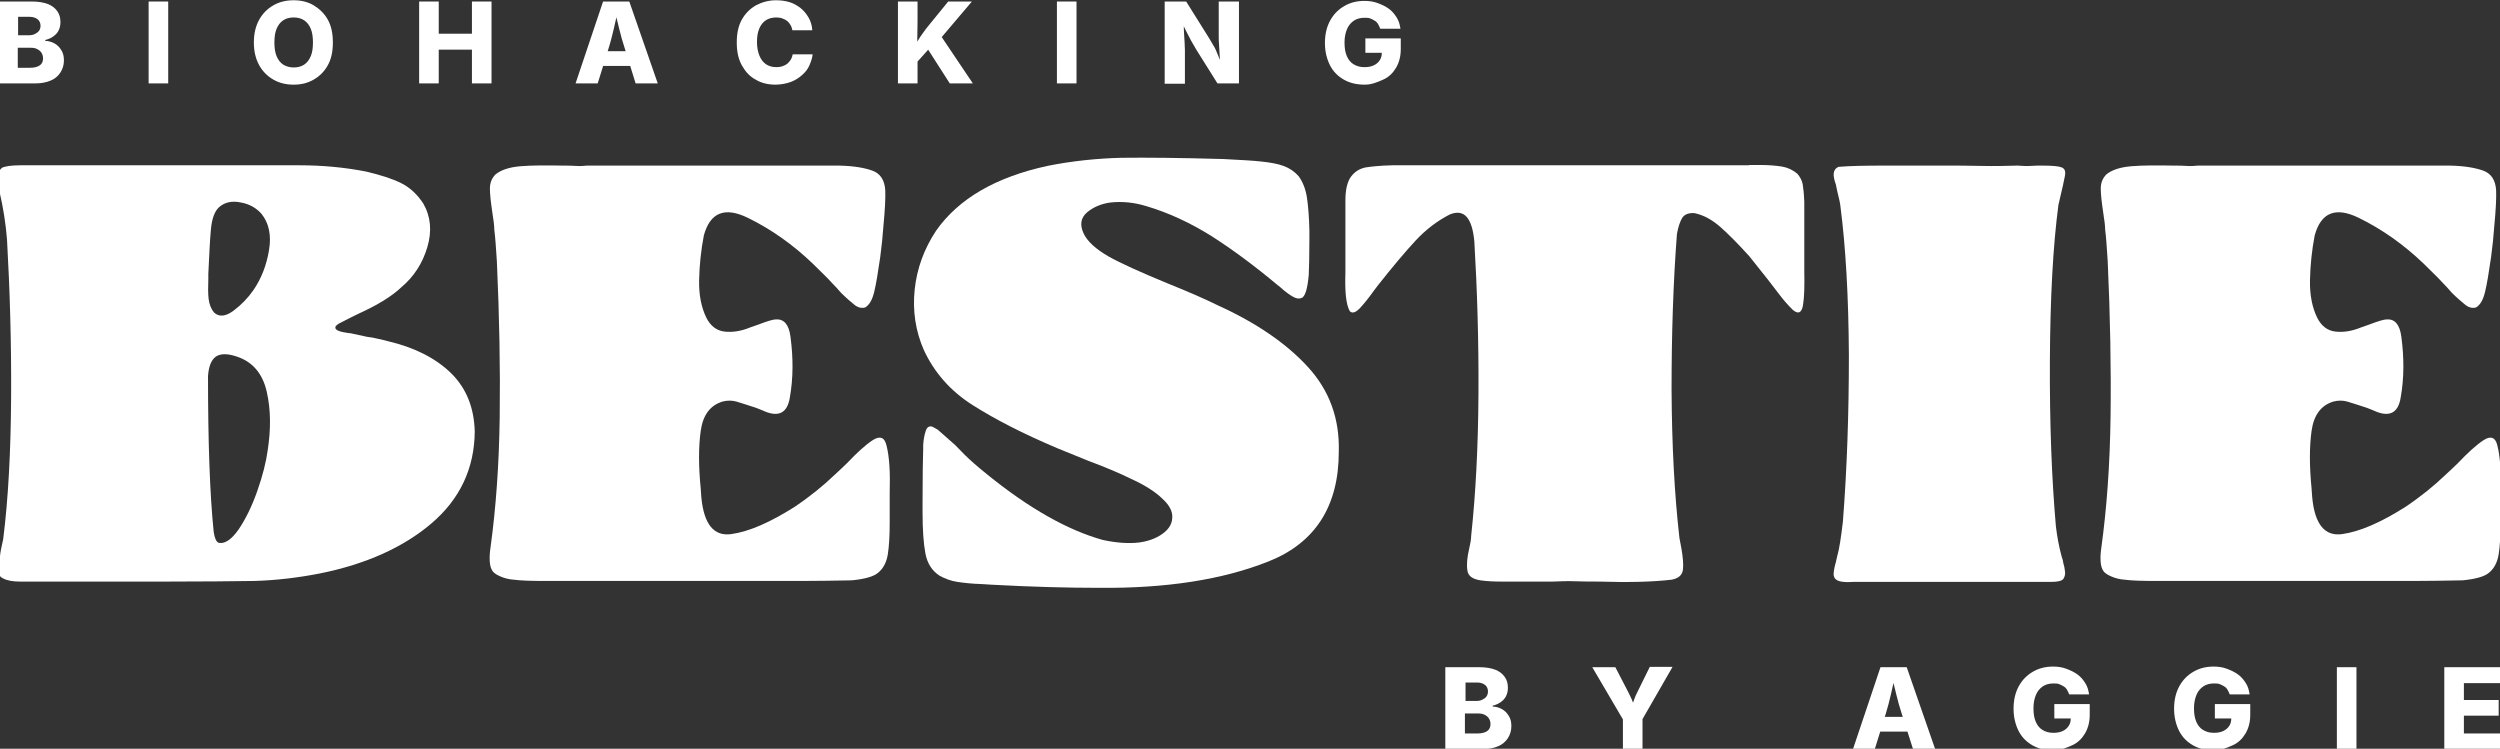 <svg width="197" height="59" viewBox="0 0 197 59" fill="none" xmlns="http://www.w3.org/2000/svg">
<rect x="0" y="0" width="197" height="59" fill="#333333" stroke="none"/>
<g clip-path="url(#clip0_1910_674)">
<path d="M27.473 26.25H27.573C28.021 26.348 28.494 26.447 28.942 26.545C29.191 26.57 29.49 26.619 29.764 26.693C30.063 26.767 30.337 26.816 30.586 26.89C32.678 27.383 34.321 28.22 35.542 29.402C36.762 30.609 37.36 32.136 37.41 34.007C37.385 36.913 36.239 39.327 34.023 41.223C31.806 43.12 28.867 44.449 25.207 45.188C23.439 45.533 21.72 45.73 20.052 45.779C18.283 45.804 16.042 45.828 13.303 45.828C10.563 45.828 7.998 45.828 5.582 45.828H1.573C1.025 45.828 0.577 45.755 0.253 45.582C-0.021 45.459 -0.145 45.237 -0.145 44.917C-0.145 44.622 -0.096 44.228 0.004 43.784C0.029 43.489 0.128 43.046 0.253 42.479C0.651 39.302 0.851 35.584 0.876 31.274C0.901 26.964 0.776 22.827 0.552 18.862C0.452 17.606 0.253 16.35 -0.046 15.069L-0.096 14.773C-0.17 14.429 -0.195 14.108 -0.17 13.862C-0.145 13.616 -0.046 13.394 0.153 13.222C0.402 13.099 0.901 13.025 1.623 13.025H23.588C25.456 13.025 27.199 13.197 28.843 13.517C29.988 13.788 30.91 14.084 31.607 14.429C32.304 14.773 32.877 15.315 33.35 16.029C33.948 17.064 34.047 18.221 33.674 19.477C33.3 20.733 32.628 21.792 31.632 22.63C30.885 23.344 29.764 24.033 28.245 24.723L27.647 25.018C27.373 25.142 27.124 25.289 26.875 25.412C26.601 25.536 26.477 25.659 26.427 25.757V25.806C26.402 26.003 26.751 26.151 27.473 26.25ZM18.806 41.716C19.354 40.903 19.852 39.893 20.276 38.687C20.699 37.48 20.973 36.396 21.098 35.46C21.346 33.835 21.346 32.308 21.023 30.88C20.699 29.451 19.927 28.515 18.657 28.097C17.935 27.851 17.387 27.851 17.013 28.097C16.64 28.368 16.441 28.885 16.391 29.648C16.391 34.919 16.54 39.007 16.839 41.913C16.914 42.405 17.038 42.701 17.237 42.775C17.711 42.873 18.234 42.528 18.806 41.716ZM18.408 24.477C19.03 24.009 19.553 23.467 19.977 22.851C20.599 21.94 20.998 20.906 21.197 19.724C21.396 18.541 21.197 17.581 20.599 16.842C20.201 16.399 19.678 16.079 18.981 15.956C18.283 15.808 17.711 15.931 17.262 16.325C16.914 16.645 16.689 17.236 16.615 18.123C16.54 18.936 16.49 20.068 16.416 21.571V21.965C16.391 22.605 16.391 23.147 16.441 23.565C16.49 23.984 16.64 24.354 16.864 24.624C17.262 24.994 17.785 24.945 18.408 24.477Z" fill="white"/>
<path d="M38.655 43.12C39.078 40.041 39.327 36.618 39.377 32.85C39.427 29.058 39.352 24.97 39.153 20.586C39.078 19.478 39.028 18.665 38.953 18.123C38.953 17.926 38.928 17.729 38.904 17.483C38.879 17.261 38.829 17.04 38.804 16.793C38.679 15.956 38.605 15.316 38.605 14.848C38.605 14.404 38.754 14.035 39.053 13.739C39.476 13.395 40.124 13.173 41.02 13.099C41.892 13.025 43.038 13.025 44.407 13.05C44.731 13.05 45.055 13.05 45.379 13.075C45.702 13.099 46.001 13.075 46.25 13.05H61.392H65.326H66.148C67.269 13.075 68.116 13.222 68.738 13.444C69.361 13.666 69.71 14.183 69.759 14.995C69.784 15.611 69.734 16.572 69.61 17.852L69.51 19.01L69.361 20.266C69.187 21.472 69.037 22.384 68.888 22.999C68.738 23.615 68.514 24.034 68.166 24.231C67.867 24.305 67.593 24.231 67.319 24.009C67.045 23.787 66.696 23.492 66.273 23.073L65.924 22.679L65.177 21.891L64.056 20.783C62.463 19.256 60.744 18.049 58.926 17.163C57.108 16.276 55.963 16.744 55.465 18.542C55.24 19.699 55.116 20.881 55.091 22.064C55.066 23.246 55.265 24.231 55.664 25.043C55.988 25.684 56.461 26.053 57.083 26.127C57.706 26.201 58.378 26.102 59.101 25.807L59.798 25.561C60.445 25.314 60.919 25.166 61.168 25.166C61.79 25.142 62.164 25.585 62.288 26.521C62.512 28.196 62.512 29.797 62.239 31.323C62.039 32.579 61.317 32.924 60.072 32.333C59.898 32.259 59.748 32.21 59.574 32.136C58.876 31.914 58.378 31.742 58.03 31.643C57.681 31.545 57.307 31.545 56.934 31.643C55.963 31.939 55.39 32.703 55.216 33.959C55.041 35.215 55.041 36.717 55.216 38.49L55.265 39.179C55.465 41.322 56.261 42.282 57.631 42.086C59.026 41.889 60.669 41.174 62.612 39.943C63.857 39.106 64.878 38.268 65.7 37.48C66.049 37.16 66.397 36.84 66.721 36.52C67.543 35.658 68.215 35.042 68.788 34.673C69.336 34.328 69.71 34.451 69.859 35.116C70.083 35.978 70.158 37.234 70.108 38.859V39.869V41.174C70.108 42.233 70.058 43.071 69.959 43.686C69.859 44.302 69.61 44.794 69.187 45.139C68.838 45.435 68.141 45.632 67.12 45.73C65.775 45.755 64.455 45.78 63.135 45.78C61.815 45.78 60.47 45.78 59.15 45.78H53.746H43.834H43.038C41.892 45.78 41.045 45.755 40.497 45.681C40.099 45.656 39.725 45.558 39.402 45.41C39.053 45.262 38.829 45.09 38.729 44.844C38.58 44.548 38.53 43.957 38.655 43.12Z" fill="white"/>
<path d="M99.993 44.228C96.357 45.681 91.899 46.37 86.594 46.321C84.154 46.321 81.34 46.247 78.152 46.075L77.355 46.025C76.558 46.001 75.936 45.927 75.438 45.853C74.939 45.779 74.491 45.607 74.068 45.385C73.445 44.991 73.072 44.4 72.922 43.612C72.773 42.824 72.698 41.74 72.698 40.386V39.425C72.698 37.529 72.723 36.15 72.748 35.312V35.066C72.773 34.623 72.848 34.254 72.947 33.958C73.047 33.662 73.196 33.564 73.445 33.613C73.52 33.638 73.669 33.736 73.894 33.859C73.968 33.933 74.416 34.327 75.263 35.066L76.035 35.854C76.384 36.199 76.957 36.716 77.754 37.356C81.091 40.066 84.154 41.789 86.918 42.553C87.964 42.775 88.91 42.848 89.757 42.75C90.48 42.651 91.077 42.43 91.575 42.085C92.073 41.74 92.347 41.322 92.372 40.829C92.422 40.336 92.173 39.819 91.6 39.302C91.052 38.76 90.206 38.218 89.06 37.701C88.263 37.307 87.167 36.839 85.723 36.298C84.926 35.977 84.154 35.657 83.357 35.337C80.618 34.18 78.376 33.022 76.633 31.914C74.89 30.806 73.62 29.353 72.798 27.579C72.15 26.102 71.901 24.501 72.076 22.826C72.25 21.152 72.823 19.6 73.769 18.172C75.537 15.66 78.451 13.961 82.535 13.074C84.502 12.68 86.445 12.483 88.363 12.434C90.28 12.409 92.97 12.434 96.407 12.532C97.776 12.606 98.772 12.655 99.395 12.729C100.092 12.803 100.665 12.902 101.138 13.074C101.611 13.246 102.01 13.517 102.334 13.887C102.657 14.33 102.882 14.896 102.981 15.537C103.081 16.177 103.155 17.064 103.18 18.147V18.837C103.18 20.142 103.155 21.078 103.131 21.644C103.031 22.802 102.832 23.418 102.533 23.491C102.334 23.565 102.11 23.516 101.86 23.368C101.611 23.221 101.288 22.999 100.914 22.654L100.665 22.457C98.897 20.979 97.179 19.699 95.485 18.615C93.792 17.556 92.098 16.768 90.355 16.251C89.409 15.955 88.462 15.857 87.516 15.955C86.769 16.054 86.146 16.325 85.648 16.744C85.15 17.187 85.075 17.729 85.399 18.418C85.698 19.034 86.345 19.625 87.367 20.216C88.288 20.733 89.857 21.447 92.073 22.358C93.667 22.999 94.962 23.565 95.958 24.058C98.997 25.437 101.362 27.062 103.056 28.909C104.749 30.756 105.571 32.973 105.496 35.608C105.496 39.893 103.629 42.775 99.993 44.228Z" fill="white"/>
<path d="M137.845 13H138.642C139.364 13 139.937 13.049 140.41 13.123C140.859 13.197 141.282 13.394 141.631 13.69C141.855 13.96 142.004 14.231 142.054 14.527C142.104 14.822 142.154 15.29 142.178 15.906V16.448V20.339V21.398C142.203 22.531 142.178 23.417 142.079 24.033C141.979 24.649 141.705 24.797 141.257 24.402C140.908 24.058 140.56 23.664 140.261 23.27C139.962 22.876 139.638 22.457 139.314 22.038C138.816 21.422 138.343 20.807 137.845 20.191C136.974 19.231 136.201 18.443 135.554 17.876C134.906 17.31 134.234 16.94 133.512 16.793C133.064 16.768 132.74 16.891 132.566 17.162C132.391 17.433 132.242 17.876 132.142 18.443C131.843 22.334 131.719 26.422 131.719 30.732C131.744 35.041 131.943 38.933 132.341 42.405L132.491 43.193C132.615 43.907 132.665 44.474 132.615 44.892C132.566 45.311 132.267 45.582 131.719 45.68C130.249 45.853 128.332 45.902 125.991 45.828C125.368 45.828 124.746 45.828 124.148 45.804C123.55 45.779 122.953 45.804 122.355 45.828H120.089C119.491 45.828 118.918 45.828 118.321 45.828C117.723 45.828 117.175 45.804 116.652 45.73C116.029 45.631 115.681 45.385 115.631 44.942C115.556 44.523 115.606 43.932 115.78 43.193C115.805 43.021 115.855 42.873 115.88 42.7C115.905 42.528 115.93 42.38 115.93 42.208C116.278 38.982 116.478 35.263 116.503 31.052C116.527 26.841 116.403 22.851 116.179 19.034C116.005 17.162 115.382 16.448 114.261 16.891C113.29 17.384 112.369 18.073 111.547 18.96C110.725 19.846 109.729 21.029 108.583 22.482L108.284 22.876C107.861 23.467 107.487 23.934 107.164 24.279C106.84 24.624 106.566 24.723 106.367 24.526C106.068 24.008 105.968 22.999 106.018 21.472V20.413V15.807C106.018 14.946 106.168 14.305 106.466 13.911C106.765 13.517 107.139 13.296 107.587 13.197C108.035 13.123 108.758 13.049 109.704 13.025H115.581H131.918H137.845V13Z" fill="white"/>
<path d="M144.671 44.277L144.77 43.834C144.945 43.242 145.069 42.356 145.219 41.124C145.542 36.987 145.692 32.603 145.692 27.998C145.667 23.393 145.443 19.452 145.019 16.202C144.994 15.955 144.895 15.561 144.77 15.044C144.745 14.872 144.696 14.724 144.671 14.552C144.546 14.207 144.471 13.887 144.496 13.665C144.521 13.419 144.646 13.246 144.87 13.148C145.742 13.074 146.962 13.049 148.506 13.049C150.05 13.049 151.569 13.049 153.063 13.049C154.109 13.049 155.13 13.049 156.126 13.074C157.123 13.099 158.069 13.074 158.99 13.049C159.339 13.074 159.688 13.099 160.011 13.074C160.335 13.049 160.659 13.049 160.933 13.049C161.755 13.049 162.253 13.099 162.477 13.197C162.701 13.296 162.776 13.493 162.726 13.813C162.676 14.108 162.502 14.896 162.203 16.152C161.78 19.354 161.555 23.442 161.531 28.441C161.506 33.441 161.68 37.775 162.004 41.469C162.103 42.307 162.253 43.095 162.452 43.834C162.527 44.031 162.577 44.227 162.601 44.425C162.676 44.646 162.701 44.868 162.726 45.065C162.751 45.262 162.701 45.434 162.601 45.607C162.477 45.779 162.153 45.853 161.63 45.853H146.713H146.065C145.617 45.877 145.243 45.877 144.97 45.804C144.696 45.73 144.546 45.582 144.496 45.36C144.471 45.163 144.521 44.794 144.671 44.277Z" fill="white"/>
<path d="M165.59 43.12C166.013 40.041 166.262 36.618 166.312 32.85C166.362 29.058 166.287 24.97 166.088 20.586C166.013 19.478 165.964 18.665 165.889 18.123C165.889 17.926 165.864 17.729 165.839 17.483C165.814 17.261 165.764 17.04 165.74 16.793C165.615 15.956 165.54 15.316 165.54 14.848C165.54 14.404 165.69 14.035 165.989 13.739C166.412 13.395 167.059 13.173 167.956 13.099C168.828 13.025 169.973 13.025 171.343 13.05C171.667 13.05 171.99 13.05 172.314 13.075C172.638 13.099 172.937 13.075 173.186 13.05H188.327H192.262H193.084C194.205 13.075 195.051 13.222 195.674 13.444C196.296 13.666 196.645 14.183 196.695 14.995C196.72 15.611 196.67 16.572 196.546 17.852L196.446 19.01L196.296 20.266C196.122 21.472 195.973 22.384 195.823 22.999C195.674 23.615 195.45 24.034 195.101 24.231C194.802 24.305 194.528 24.231 194.254 24.009C193.98 23.787 193.632 23.492 193.208 23.073L192.86 22.679L192.113 21.891L190.992 20.783C189.398 19.256 187.68 18.049 185.862 17.163C184.044 16.276 182.898 16.744 182.4 18.542C182.176 19.699 182.052 20.881 182.027 22.064C182.002 23.246 182.201 24.231 182.599 25.043C182.923 25.684 183.396 26.053 184.019 26.127C184.642 26.201 185.314 26.102 186.036 25.807L186.733 25.561C187.381 25.314 187.854 25.166 188.103 25.166C188.726 25.142 189.099 25.585 189.224 26.521C189.448 28.196 189.448 29.797 189.174 31.323C188.975 32.579 188.253 32.924 187.007 32.333C186.833 32.259 186.684 32.21 186.509 32.136C185.812 31.914 185.314 31.742 184.965 31.643C184.617 31.545 184.243 31.545 183.869 31.643C182.898 31.939 182.325 32.703 182.151 33.959C181.977 35.215 181.977 36.717 182.151 38.49L182.201 39.179C182.4 41.322 183.197 42.282 184.567 42.086C185.961 41.889 187.605 41.174 189.548 39.943C190.793 39.106 191.814 38.268 192.636 37.48C192.984 37.16 193.333 36.84 193.657 36.52C194.479 35.658 195.151 35.042 195.724 34.673C196.272 34.328 196.645 34.451 196.795 35.116C197.019 35.978 197.093 37.234 197.044 38.859V39.869V41.174C197.044 42.233 196.994 43.071 196.894 43.686C196.795 44.302 196.546 44.794 196.122 45.139C195.774 45.435 195.076 45.632 194.055 45.73C192.71 45.755 191.39 45.78 190.071 45.78C188.751 45.78 187.406 45.78 186.086 45.78H180.682H170.77H169.973C168.828 45.78 167.981 45.755 167.433 45.681C167.035 45.656 166.661 45.558 166.337 45.41C165.989 45.262 165.764 45.09 165.665 44.844C165.515 44.548 165.466 43.957 165.59 43.12Z" fill="white"/>
<path d="M-0.168 6.572V0.12H2.547C3.02 0.12 3.443 0.194 3.767 0.317C4.091 0.44 4.34 0.637 4.514 0.883C4.688 1.129 4.763 1.4 4.763 1.745C4.763 1.991 4.713 2.213 4.614 2.41C4.514 2.607 4.365 2.755 4.19 2.878C4.016 3.001 3.792 3.1 3.568 3.149V3.223C3.817 3.223 4.066 3.297 4.29 3.42C4.514 3.543 4.688 3.715 4.838 3.961C4.987 4.208 5.037 4.454 5.037 4.774C5.037 5.119 4.937 5.439 4.763 5.71C4.589 5.981 4.34 6.203 3.991 6.35C3.642 6.498 3.244 6.572 2.771 6.572H-0.168ZM1.376 2.779H2.273C2.447 2.779 2.596 2.755 2.746 2.681C2.895 2.607 2.995 2.533 3.07 2.435C3.144 2.336 3.194 2.188 3.194 2.041C3.194 1.819 3.119 1.647 2.97 1.523C2.82 1.4 2.596 1.326 2.347 1.326H1.426V2.779H1.376ZM1.376 5.341H2.372C2.721 5.341 2.97 5.267 3.144 5.144C3.319 5.02 3.393 4.823 3.393 4.602C3.393 4.429 3.343 4.282 3.269 4.159C3.194 4.035 3.07 3.937 2.92 3.863C2.771 3.789 2.621 3.764 2.422 3.764H1.401V5.341H1.376Z" fill="white"/>
<path d="M13.255 0.12V6.572H11.711V0.12H13.255Z" fill="white"/>
<path d="M23.142 6.671C22.544 6.671 22.021 6.548 21.548 6.277C21.075 6.006 20.701 5.637 20.427 5.144C20.153 4.651 20.004 4.06 20.004 3.346C20.004 2.632 20.153 2.041 20.427 1.548C20.701 1.056 21.075 0.686 21.548 0.416C22.021 0.145 22.544 0.021 23.142 0.021C23.715 0.021 24.262 0.145 24.711 0.416C25.159 0.686 25.558 1.056 25.831 1.548C26.105 2.041 26.23 2.632 26.23 3.346C26.23 4.06 26.105 4.651 25.831 5.144C25.558 5.637 25.184 6.006 24.711 6.277C24.238 6.548 23.739 6.671 23.142 6.671ZM23.142 5.316C23.465 5.316 23.739 5.242 23.964 5.095C24.188 4.947 24.362 4.725 24.487 4.43C24.611 4.134 24.661 3.789 24.661 3.346C24.661 2.928 24.611 2.558 24.487 2.263C24.362 1.967 24.188 1.745 23.964 1.598C23.739 1.45 23.465 1.376 23.142 1.376C22.818 1.376 22.544 1.45 22.32 1.598C22.096 1.745 21.922 1.967 21.797 2.263C21.672 2.558 21.623 2.928 21.623 3.346C21.623 3.765 21.672 4.134 21.797 4.43C21.922 4.725 22.096 4.947 22.32 5.095C22.569 5.242 22.843 5.316 23.142 5.316Z" fill="white"/>
<path d="M33.029 6.572V0.12H34.573V2.656H37.188V0.12H38.732V6.572H37.188V3.912H34.573V6.572H33.029Z" fill="white"/>
<path d="M45.355 6.572L47.522 0.12H49.589L51.831 6.572H50.087L49.216 3.764C49.066 3.297 48.917 2.804 48.792 2.262C48.668 1.72 48.518 1.179 48.394 0.612H48.742C48.618 1.179 48.493 1.745 48.369 2.262C48.244 2.779 48.12 3.297 47.97 3.764L47.099 6.572H45.355ZM46.85 5.193V4.035H50.386V5.193H46.85Z" fill="white"/>
<path d="M61.12 6.671C60.522 6.671 59.999 6.548 59.551 6.277C59.078 6.031 58.729 5.637 58.455 5.144C58.181 4.651 58.057 4.06 58.057 3.346C58.057 2.632 58.181 2.041 58.455 1.548C58.729 1.056 59.103 0.686 59.576 0.416C60.049 0.169 60.572 0.021 61.145 0.021C61.543 0.021 61.892 0.071 62.216 0.169C62.539 0.268 62.838 0.44 63.087 0.637C63.336 0.834 63.535 1.08 63.71 1.376C63.884 1.672 63.984 1.992 64.009 2.386H62.44C62.415 2.238 62.365 2.09 62.29 1.967C62.216 1.844 62.141 1.745 62.016 1.647C61.892 1.548 61.767 1.499 61.643 1.45C61.518 1.401 61.344 1.376 61.17 1.376C60.846 1.376 60.572 1.45 60.348 1.598C60.124 1.745 59.949 1.967 59.825 2.263C59.7 2.558 59.651 2.903 59.651 3.322C59.651 3.74 59.725 4.11 59.85 4.405C59.974 4.701 60.149 4.922 60.373 5.07C60.597 5.218 60.871 5.292 61.194 5.292C61.369 5.292 61.518 5.267 61.668 5.218C61.817 5.169 61.942 5.095 62.041 5.021C62.141 4.922 62.24 4.824 62.315 4.701C62.39 4.578 62.44 4.43 62.465 4.282H64.034C64.009 4.578 63.909 4.848 63.785 5.144C63.66 5.439 63.461 5.686 63.212 5.907C62.963 6.129 62.664 6.326 62.34 6.449C62.016 6.572 61.543 6.671 61.12 6.671Z" fill="white"/>
<path d="M70.758 6.572V0.12H72.302V1.696L72.277 3.444L72.302 4.183V6.572H70.758ZM71.928 5.267V3.937C72.053 3.691 72.177 3.444 72.302 3.247C72.426 3.05 72.551 2.829 72.725 2.607C72.875 2.385 73.049 2.164 73.273 1.893L74.718 0.12H76.585L73.846 3.346L73.697 3.297L71.928 5.267ZM74.842 6.572L73.074 3.814L74.045 2.681L76.66 6.572H74.842Z" fill="white"/>
<path d="M84.829 0.12V6.572H83.285V0.12H84.829Z" fill="white"/>
<path d="M91.777 6.572V0.12H93.471L95.289 3.026C95.413 3.223 95.513 3.42 95.637 3.617C95.762 3.814 95.862 4.06 95.961 4.306C96.061 4.553 96.185 4.848 96.31 5.168H96.16C96.135 4.922 96.135 4.676 96.111 4.38C96.086 4.085 96.086 3.814 96.061 3.543C96.036 3.272 96.036 3.05 96.036 2.853V0.12H97.63V6.572H95.936L94.268 3.912C94.118 3.666 93.994 3.444 93.869 3.223C93.745 3.001 93.62 2.755 93.496 2.508C93.371 2.262 93.222 1.942 93.072 1.597H93.247C93.272 1.917 93.296 2.213 93.296 2.508C93.321 2.804 93.321 3.075 93.346 3.321C93.346 3.567 93.371 3.764 93.371 3.937V6.597H91.777V6.572Z" fill="white"/>
<path d="M107.542 6.671C106.92 6.671 106.372 6.548 105.899 6.277C105.425 6.006 105.052 5.637 104.803 5.144C104.554 4.651 104.404 4.06 104.404 3.395C104.404 2.681 104.554 2.09 104.828 1.598C105.102 1.105 105.475 0.736 105.948 0.465C106.422 0.194 106.944 0.071 107.517 0.071C107.891 0.071 108.239 0.12 108.563 0.243C108.887 0.366 109.161 0.489 109.435 0.686C109.709 0.884 109.883 1.105 110.057 1.376C110.232 1.647 110.306 1.942 110.356 2.263H108.762C108.713 2.139 108.663 2.016 108.588 1.893C108.513 1.77 108.439 1.696 108.314 1.622C108.19 1.548 108.09 1.499 107.966 1.45C107.841 1.401 107.692 1.401 107.517 1.401C107.194 1.401 106.92 1.475 106.695 1.622C106.471 1.77 106.272 1.992 106.148 2.287C106.023 2.583 105.948 2.928 105.948 3.346C105.948 3.765 105.998 4.11 106.123 4.405C106.247 4.701 106.422 4.922 106.671 5.07C106.92 5.218 107.194 5.292 107.517 5.292C107.816 5.292 108.065 5.243 108.264 5.144C108.464 5.046 108.613 4.922 108.738 4.725C108.862 4.528 108.887 4.331 108.887 4.11L109.186 4.159H107.592V3.026H110.381V3.863C110.381 4.43 110.257 4.922 110.008 5.341C109.759 5.76 109.435 6.08 108.987 6.277C108.538 6.474 108.09 6.671 107.542 6.671Z" fill="white"/>
<path d="M113.891 59.028V52.576H116.605C117.078 52.576 117.502 52.65 117.825 52.773C118.149 52.896 118.398 53.093 118.573 53.339C118.747 53.585 118.822 53.856 118.822 54.201C118.822 54.447 118.772 54.669 118.672 54.866C118.573 55.063 118.423 55.211 118.249 55.334C118.074 55.457 117.85 55.556 117.626 55.605V55.679C117.875 55.679 118.124 55.753 118.348 55.876C118.573 55.999 118.747 56.171 118.896 56.417C119.046 56.664 119.096 56.91 119.096 57.23C119.096 57.575 118.996 57.895 118.822 58.166C118.647 58.437 118.398 58.659 118.05 58.806C117.701 58.954 117.302 59.028 116.829 59.028H113.891ZM115.435 55.235H116.331C116.506 55.235 116.655 55.211 116.804 55.137C116.954 55.063 117.053 54.989 117.128 54.891C117.203 54.792 117.253 54.644 117.253 54.497C117.253 54.275 117.178 54.103 117.029 53.979C116.879 53.856 116.655 53.782 116.406 53.782H115.484V55.235H115.435ZM115.435 57.797H116.431C116.779 57.797 117.029 57.723 117.203 57.6C117.377 57.477 117.452 57.279 117.452 57.058C117.452 56.886 117.402 56.738 117.327 56.615C117.253 56.491 117.128 56.393 116.979 56.319C116.829 56.245 116.655 56.221 116.456 56.221H115.435V57.797Z" fill="white"/>
<path d="M127.886 59.028V56.689L125.471 52.576H127.289L128.31 54.546C128.409 54.743 128.509 54.94 128.584 55.112C128.658 55.285 128.733 55.531 128.833 55.777H128.559C128.633 55.507 128.708 55.285 128.783 55.088C128.858 54.891 128.932 54.694 129.032 54.522L130.003 52.551H131.796L129.43 56.664V59.004H127.886V59.028Z" fill="white"/>
<path d="M146.016 59.028L148.182 52.576H150.249L152.491 59.028H150.747L149.851 56.221C149.701 55.753 149.552 55.26 149.427 54.718C149.303 54.176 149.154 53.635 149.029 53.068H149.378C149.253 53.635 149.129 54.201 149.004 54.718C148.88 55.235 148.755 55.753 148.606 56.221L147.734 59.028H146.016ZM147.485 57.649V56.491H151.021V57.649H147.485Z" fill="white"/>
<path d="M161.806 59.127C161.183 59.127 160.635 59.003 160.162 58.733C159.689 58.462 159.315 58.092 159.066 57.6C158.817 57.107 158.668 56.516 158.668 55.851C158.668 55.137 158.817 54.546 159.091 54.053C159.365 53.561 159.739 53.191 160.212 52.92C160.685 52.65 161.208 52.526 161.781 52.526C162.155 52.526 162.503 52.576 162.827 52.699C163.151 52.822 163.425 52.945 163.699 53.142C163.972 53.339 164.147 53.561 164.321 53.832C164.495 54.102 164.57 54.398 164.62 54.718H163.051C163.001 54.595 162.951 54.472 162.877 54.349C162.802 54.226 162.727 54.152 162.603 54.078C162.478 54.004 162.379 53.955 162.254 53.906C162.13 53.856 161.98 53.856 161.806 53.856C161.482 53.856 161.208 53.93 160.984 54.078C160.76 54.226 160.561 54.447 160.436 54.743C160.312 55.038 160.237 55.383 160.237 55.802C160.237 56.221 160.287 56.565 160.411 56.861C160.536 57.156 160.71 57.378 160.959 57.526C161.208 57.673 161.482 57.747 161.806 57.747C162.105 57.747 162.354 57.698 162.553 57.6C162.752 57.501 162.902 57.378 163.026 57.181C163.151 56.984 163.176 56.787 163.176 56.565L163.474 56.614H161.881V55.482H164.67V56.319C164.67 56.885 164.545 57.378 164.296 57.797C164.047 58.215 163.723 58.535 163.275 58.733C162.827 58.929 162.354 59.127 161.806 59.127Z" fill="white"/>
<path d="M174.456 59.127C173.834 59.127 173.286 59.003 172.813 58.733C172.339 58.462 171.966 58.092 171.717 57.6C171.468 57.107 171.318 56.516 171.318 55.851C171.318 55.137 171.468 54.546 171.742 54.053C172.016 53.561 172.389 53.191 172.862 52.92C173.336 52.65 173.859 52.526 174.431 52.526C174.805 52.526 175.154 52.576 175.477 52.699C175.801 52.822 176.075 52.945 176.349 53.142C176.623 53.339 176.797 53.561 176.972 53.832C177.146 54.102 177.221 54.398 177.27 54.718H175.701C175.652 54.595 175.602 54.472 175.527 54.349C175.452 54.226 175.378 54.152 175.253 54.078C175.129 54.004 175.029 53.955 174.904 53.906C174.78 53.856 174.631 53.856 174.456 53.856C174.132 53.856 173.859 53.93 173.634 54.078C173.41 54.226 173.211 54.447 173.087 54.743C172.962 55.038 172.887 55.383 172.887 55.802C172.887 56.221 172.937 56.565 173.062 56.861C173.186 57.156 173.36 57.378 173.61 57.526C173.859 57.673 174.132 57.747 174.456 57.747C174.755 57.747 175.004 57.698 175.203 57.6C175.403 57.501 175.552 57.378 175.677 57.181C175.801 56.984 175.826 56.787 175.826 56.565L176.125 56.614H174.531V55.482H177.32V56.319C177.32 56.885 177.196 57.378 176.947 57.797C176.698 58.215 176.374 58.535 175.926 58.733C175.477 58.929 175.029 59.127 174.456 59.127Z" fill="white"/>
<path d="M185.689 52.576V59.028H184.145V52.576H185.689Z" fill="white"/>
<path d="M192.611 59.028V52.576H197.144V53.832H194.155V55.162H196.895V56.393H194.155V57.797H197.144V59.053H192.611V59.028Z" fill="white"/>
</g>
<defs>
<clipPath id="clip0_1910_674">
<rect width="197" height="59" fill="white"/>
</clipPath>
</defs>
</svg>
